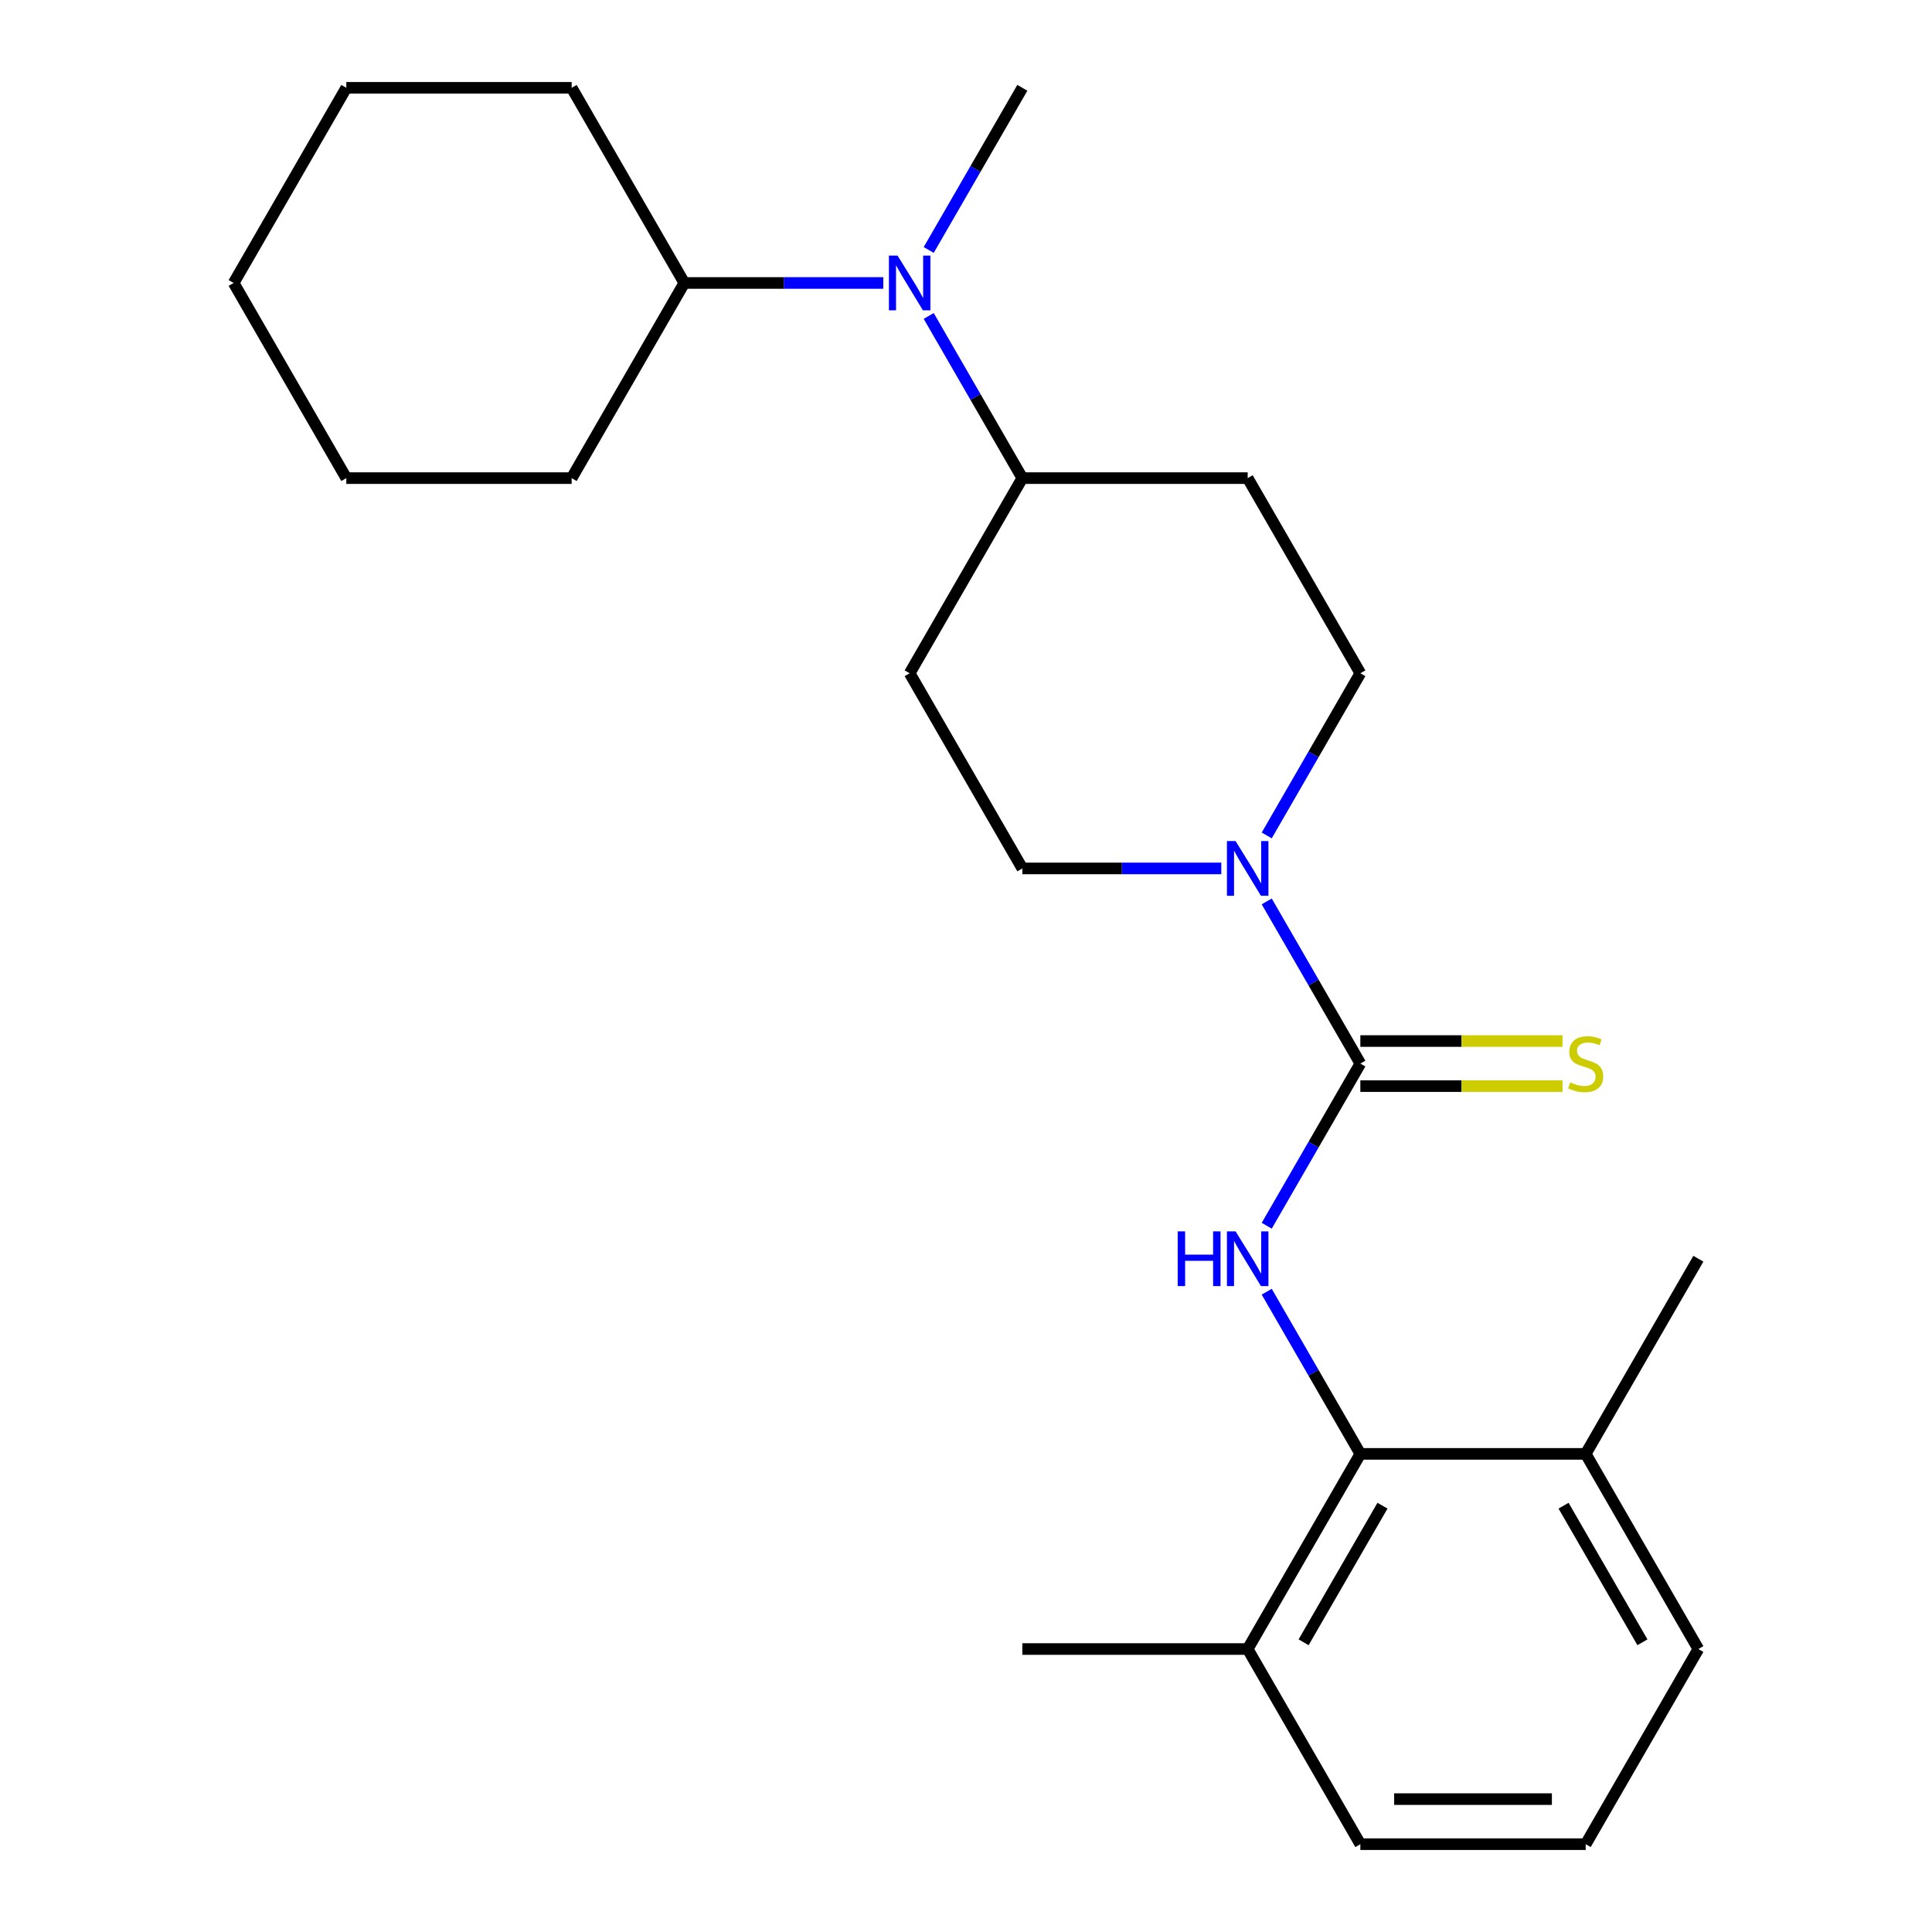 <?xml version='1.0' encoding='iso-8859-1'?>
<svg version='1.1' baseProfile='full'
              xmlns='http://www.w3.org/2000/svg'
                      xmlns:rdkit='http://www.rdkit.org/xml'
                      xmlns:xlink='http://www.w3.org/1999/xlink'
                  xml:space='preserve'
width='1000px' height='1000px' viewBox='0 0 1000 1000'>
<!-- END OF HEADER -->
<rect style='opacity:1.0;fill:#FFFFFF;stroke:none' width='1000' height='1000' x='0' y='0'> </rect>
<path class='bond-0' d='M 704.114,550.505 L 679.884,592.472' style='fill:none;fill-rule:evenodd;stroke:#000000;stroke-width:6px;stroke-linecap:butt;stroke-linejoin:miter;stroke-opacity:1' />
<path class='bond-0' d='M 679.884,592.472 L 655.654,634.439' style='fill:none;fill-rule:evenodd;stroke:#0000FF;stroke-width:6px;stroke-linecap:butt;stroke-linejoin:miter;stroke-opacity:1' />
<path class='bond-1' d='M 704.114,550.505 L 679.884,508.538' style='fill:none;fill-rule:evenodd;stroke:#000000;stroke-width:6px;stroke-linecap:butt;stroke-linejoin:miter;stroke-opacity:1' />
<path class='bond-1' d='M 679.884,508.538 L 655.654,466.571' style='fill:none;fill-rule:evenodd;stroke:#0000FF;stroke-width:6px;stroke-linecap:butt;stroke-linejoin:miter;stroke-opacity:1' />
<path class='bond-4' d='M 704.114,562.169 L 756.434,562.169' style='fill:none;fill-rule:evenodd;stroke:#000000;stroke-width:6px;stroke-linecap:butt;stroke-linejoin:miter;stroke-opacity:1' />
<path class='bond-4' d='M 756.434,562.169 L 808.754,562.169' style='fill:none;fill-rule:evenodd;stroke:#CCCC00;stroke-width:6px;stroke-linecap:butt;stroke-linejoin:miter;stroke-opacity:1' />
<path class='bond-4' d='M 704.114,538.841 L 756.434,538.841' style='fill:none;fill-rule:evenodd;stroke:#000000;stroke-width:6px;stroke-linecap:butt;stroke-linejoin:miter;stroke-opacity:1' />
<path class='bond-4' d='M 756.434,538.841 L 808.754,538.841' style='fill:none;fill-rule:evenodd;stroke:#CCCC00;stroke-width:6px;stroke-linecap:butt;stroke-linejoin:miter;stroke-opacity:1' />
<path class='bond-2' d='M 655.654,668.591 L 679.884,710.558' style='fill:none;fill-rule:evenodd;stroke:#0000FF;stroke-width:6px;stroke-linecap:butt;stroke-linejoin:miter;stroke-opacity:1' />
<path class='bond-2' d='M 679.884,710.558 L 704.114,752.525' style='fill:none;fill-rule:evenodd;stroke:#000000;stroke-width:6px;stroke-linecap:butt;stroke-linejoin:miter;stroke-opacity:1' />
<path class='bond-6' d='M 655.654,432.419 L 679.884,390.452' style='fill:none;fill-rule:evenodd;stroke:#0000FF;stroke-width:6px;stroke-linecap:butt;stroke-linejoin:miter;stroke-opacity:1' />
<path class='bond-6' d='M 679.884,390.452 L 704.114,348.485' style='fill:none;fill-rule:evenodd;stroke:#000000;stroke-width:6px;stroke-linecap:butt;stroke-linejoin:miter;stroke-opacity:1' />
<path class='bond-7' d='M 632.14,449.495 L 580.649,449.495' style='fill:none;fill-rule:evenodd;stroke:#0000FF;stroke-width:6px;stroke-linecap:butt;stroke-linejoin:miter;stroke-opacity:1' />
<path class='bond-7' d='M 580.649,449.495 L 529.159,449.495' style='fill:none;fill-rule:evenodd;stroke:#000000;stroke-width:6px;stroke-linecap:butt;stroke-linejoin:miter;stroke-opacity:1' />
<path class='bond-10' d='M 704.114,752.525 L 645.796,853.535' style='fill:none;fill-rule:evenodd;stroke:#000000;stroke-width:6px;stroke-linecap:butt;stroke-linejoin:miter;stroke-opacity:1' />
<path class='bond-10' d='M 715.568,779.34 L 674.745,850.047' style='fill:none;fill-rule:evenodd;stroke:#000000;stroke-width:6px;stroke-linecap:butt;stroke-linejoin:miter;stroke-opacity:1' />
<path class='bond-11' d='M 704.114,752.525 L 820.75,752.525' style='fill:none;fill-rule:evenodd;stroke:#000000;stroke-width:6px;stroke-linecap:butt;stroke-linejoin:miter;stroke-opacity:1' />
<path class='bond-3' d='M 480.7,163.541 L 504.929,205.508' style='fill:none;fill-rule:evenodd;stroke:#0000FF;stroke-width:6px;stroke-linecap:butt;stroke-linejoin:miter;stroke-opacity:1' />
<path class='bond-3' d='M 504.929,205.508 L 529.159,247.475' style='fill:none;fill-rule:evenodd;stroke:#000000;stroke-width:6px;stroke-linecap:butt;stroke-linejoin:miter;stroke-opacity:1' />
<path class='bond-12' d='M 457.185,146.465 L 405.695,146.465' style='fill:none;fill-rule:evenodd;stroke:#0000FF;stroke-width:6px;stroke-linecap:butt;stroke-linejoin:miter;stroke-opacity:1' />
<path class='bond-12' d='M 405.695,146.465 L 354.204,146.465' style='fill:none;fill-rule:evenodd;stroke:#000000;stroke-width:6px;stroke-linecap:butt;stroke-linejoin:miter;stroke-opacity:1' />
<path class='bond-13' d='M 480.7,129.389 L 504.929,87.422' style='fill:none;fill-rule:evenodd;stroke:#0000FF;stroke-width:6px;stroke-linecap:butt;stroke-linejoin:miter;stroke-opacity:1' />
<path class='bond-13' d='M 504.929,87.422 L 529.159,45.455' style='fill:none;fill-rule:evenodd;stroke:#000000;stroke-width:6px;stroke-linecap:butt;stroke-linejoin:miter;stroke-opacity:1' />
<path class='bond-5' d='M 529.159,247.475 L 470.841,348.485' style='fill:none;fill-rule:evenodd;stroke:#000000;stroke-width:6px;stroke-linecap:butt;stroke-linejoin:miter;stroke-opacity:1' />
<path class='bond-24' d='M 529.159,247.475 L 645.796,247.475' style='fill:none;fill-rule:evenodd;stroke:#000000;stroke-width:6px;stroke-linecap:butt;stroke-linejoin:miter;stroke-opacity:1' />
<path class='bond-8' d='M 704.114,348.485 L 645.796,247.475' style='fill:none;fill-rule:evenodd;stroke:#000000;stroke-width:6px;stroke-linecap:butt;stroke-linejoin:miter;stroke-opacity:1' />
<path class='bond-9' d='M 529.159,449.495 L 470.841,348.485' style='fill:none;fill-rule:evenodd;stroke:#000000;stroke-width:6px;stroke-linecap:butt;stroke-linejoin:miter;stroke-opacity:1' />
<path class='bond-16' d='M 645.796,853.535 L 704.114,954.545' style='fill:none;fill-rule:evenodd;stroke:#000000;stroke-width:6px;stroke-linecap:butt;stroke-linejoin:miter;stroke-opacity:1' />
<path class='bond-18' d='M 645.796,853.535 L 529.159,853.535' style='fill:none;fill-rule:evenodd;stroke:#000000;stroke-width:6px;stroke-linecap:butt;stroke-linejoin:miter;stroke-opacity:1' />
<path class='bond-15' d='M 820.75,752.525 L 879.068,853.535' style='fill:none;fill-rule:evenodd;stroke:#000000;stroke-width:6px;stroke-linecap:butt;stroke-linejoin:miter;stroke-opacity:1' />
<path class='bond-15' d='M 809.296,779.34 L 850.119,850.047' style='fill:none;fill-rule:evenodd;stroke:#000000;stroke-width:6px;stroke-linecap:butt;stroke-linejoin:miter;stroke-opacity:1' />
<path class='bond-17' d='M 820.75,752.525 L 879.068,651.515' style='fill:none;fill-rule:evenodd;stroke:#000000;stroke-width:6px;stroke-linecap:butt;stroke-linejoin:miter;stroke-opacity:1' />
<path class='bond-19' d='M 354.204,146.465 L 295.886,45.455' style='fill:none;fill-rule:evenodd;stroke:#000000;stroke-width:6px;stroke-linecap:butt;stroke-linejoin:miter;stroke-opacity:1' />
<path class='bond-20' d='M 354.204,146.465 L 295.886,247.475' style='fill:none;fill-rule:evenodd;stroke:#000000;stroke-width:6px;stroke-linecap:butt;stroke-linejoin:miter;stroke-opacity:1' />
<path class='bond-14' d='M 820.75,954.545 L 879.068,853.535' style='fill:none;fill-rule:evenodd;stroke:#000000;stroke-width:6px;stroke-linecap:butt;stroke-linejoin:miter;stroke-opacity:1' />
<path class='bond-25' d='M 820.75,954.545 L 704.114,954.545' style='fill:none;fill-rule:evenodd;stroke:#000000;stroke-width:6px;stroke-linecap:butt;stroke-linejoin:miter;stroke-opacity:1' />
<path class='bond-25' d='M 803.255,931.218 L 721.609,931.218' style='fill:none;fill-rule:evenodd;stroke:#000000;stroke-width:6px;stroke-linecap:butt;stroke-linejoin:miter;stroke-opacity:1' />
<path class='bond-21' d='M 295.886,45.455 L 179.25,45.455' style='fill:none;fill-rule:evenodd;stroke:#000000;stroke-width:6px;stroke-linecap:butt;stroke-linejoin:miter;stroke-opacity:1' />
<path class='bond-22' d='M 295.886,247.475 L 179.25,247.475' style='fill:none;fill-rule:evenodd;stroke:#000000;stroke-width:6px;stroke-linecap:butt;stroke-linejoin:miter;stroke-opacity:1' />
<path class='bond-26' d='M 179.25,45.455 L 120.932,146.465' style='fill:none;fill-rule:evenodd;stroke:#000000;stroke-width:6px;stroke-linecap:butt;stroke-linejoin:miter;stroke-opacity:1' />
<path class='bond-23' d='M 179.25,247.475 L 120.932,146.465' style='fill:none;fill-rule:evenodd;stroke:#000000;stroke-width:6px;stroke-linecap:butt;stroke-linejoin:miter;stroke-opacity:1' />
<path  class='atom-1' d='M 609.576 637.355
L 613.416 637.355
L 613.416 649.395
L 627.896 649.395
L 627.896 637.355
L 631.736 637.355
L 631.736 665.675
L 627.896 665.675
L 627.896 652.595
L 613.416 652.595
L 613.416 665.675
L 609.576 665.675
L 609.576 637.355
' fill='#0000FF'/>
<path  class='atom-1' d='M 639.536 637.355
L 648.816 652.355
Q 649.736 653.835, 651.216 656.515
Q 652.696 659.195, 652.776 659.355
L 652.776 637.355
L 656.536 637.355
L 656.536 665.675
L 652.656 665.675
L 642.696 649.275
Q 641.536 647.355, 640.296 645.155
Q 639.096 642.955, 638.736 642.275
L 638.736 665.675
L 635.056 665.675
L 635.056 637.355
L 639.536 637.355
' fill='#0000FF'/>
<path  class='atom-2' d='M 639.536 435.335
L 648.816 450.335
Q 649.736 451.815, 651.216 454.495
Q 652.696 457.175, 652.776 457.335
L 652.776 435.335
L 656.536 435.335
L 656.536 463.655
L 652.656 463.655
L 642.696 447.255
Q 641.536 445.335, 640.296 443.135
Q 639.096 440.935, 638.736 440.255
L 638.736 463.655
L 635.056 463.655
L 635.056 435.335
L 639.536 435.335
' fill='#0000FF'/>
<path  class='atom-4' d='M 464.581 132.305
L 473.861 147.305
Q 474.781 148.785, 476.261 151.465
Q 477.741 154.145, 477.821 154.305
L 477.821 132.305
L 481.581 132.305
L 481.581 160.625
L 477.701 160.625
L 467.741 144.225
Q 466.581 142.305, 465.341 140.105
Q 464.141 137.905, 463.781 137.225
L 463.781 160.625
L 460.101 160.625
L 460.101 132.305
L 464.581 132.305
' fill='#0000FF'/>
<path  class='atom-5' d='M 812.75 560.225
Q 813.07 560.345, 814.39 560.905
Q 815.71 561.465, 817.15 561.825
Q 818.63 562.145, 820.07 562.145
Q 822.75 562.145, 824.31 560.865
Q 825.87 559.545, 825.87 557.265
Q 825.87 555.705, 825.07 554.745
Q 824.31 553.785, 823.11 553.265
Q 821.91 552.745, 819.91 552.145
Q 817.39 551.385, 815.87 550.665
Q 814.39 549.945, 813.31 548.425
Q 812.27 546.905, 812.27 544.345
Q 812.27 540.785, 814.67 538.585
Q 817.11 536.385, 821.91 536.385
Q 825.19 536.385, 828.91 537.945
L 827.99 541.025
Q 824.59 539.625, 822.03 539.625
Q 819.27 539.625, 817.75 540.785
Q 816.23 541.905, 816.27 543.865
Q 816.27 545.385, 817.03 546.305
Q 817.83 547.225, 818.95 547.745
Q 820.11 548.265, 822.03 548.865
Q 824.59 549.665, 826.11 550.465
Q 827.63 551.265, 828.71 552.905
Q 829.83 554.505, 829.83 557.265
Q 829.83 561.185, 827.19 563.305
Q 824.59 565.385, 820.23 565.385
Q 817.71 565.385, 815.79 564.825
Q 813.91 564.305, 811.67 563.385
L 812.75 560.225
' fill='#CCCC00'/>
</svg>

